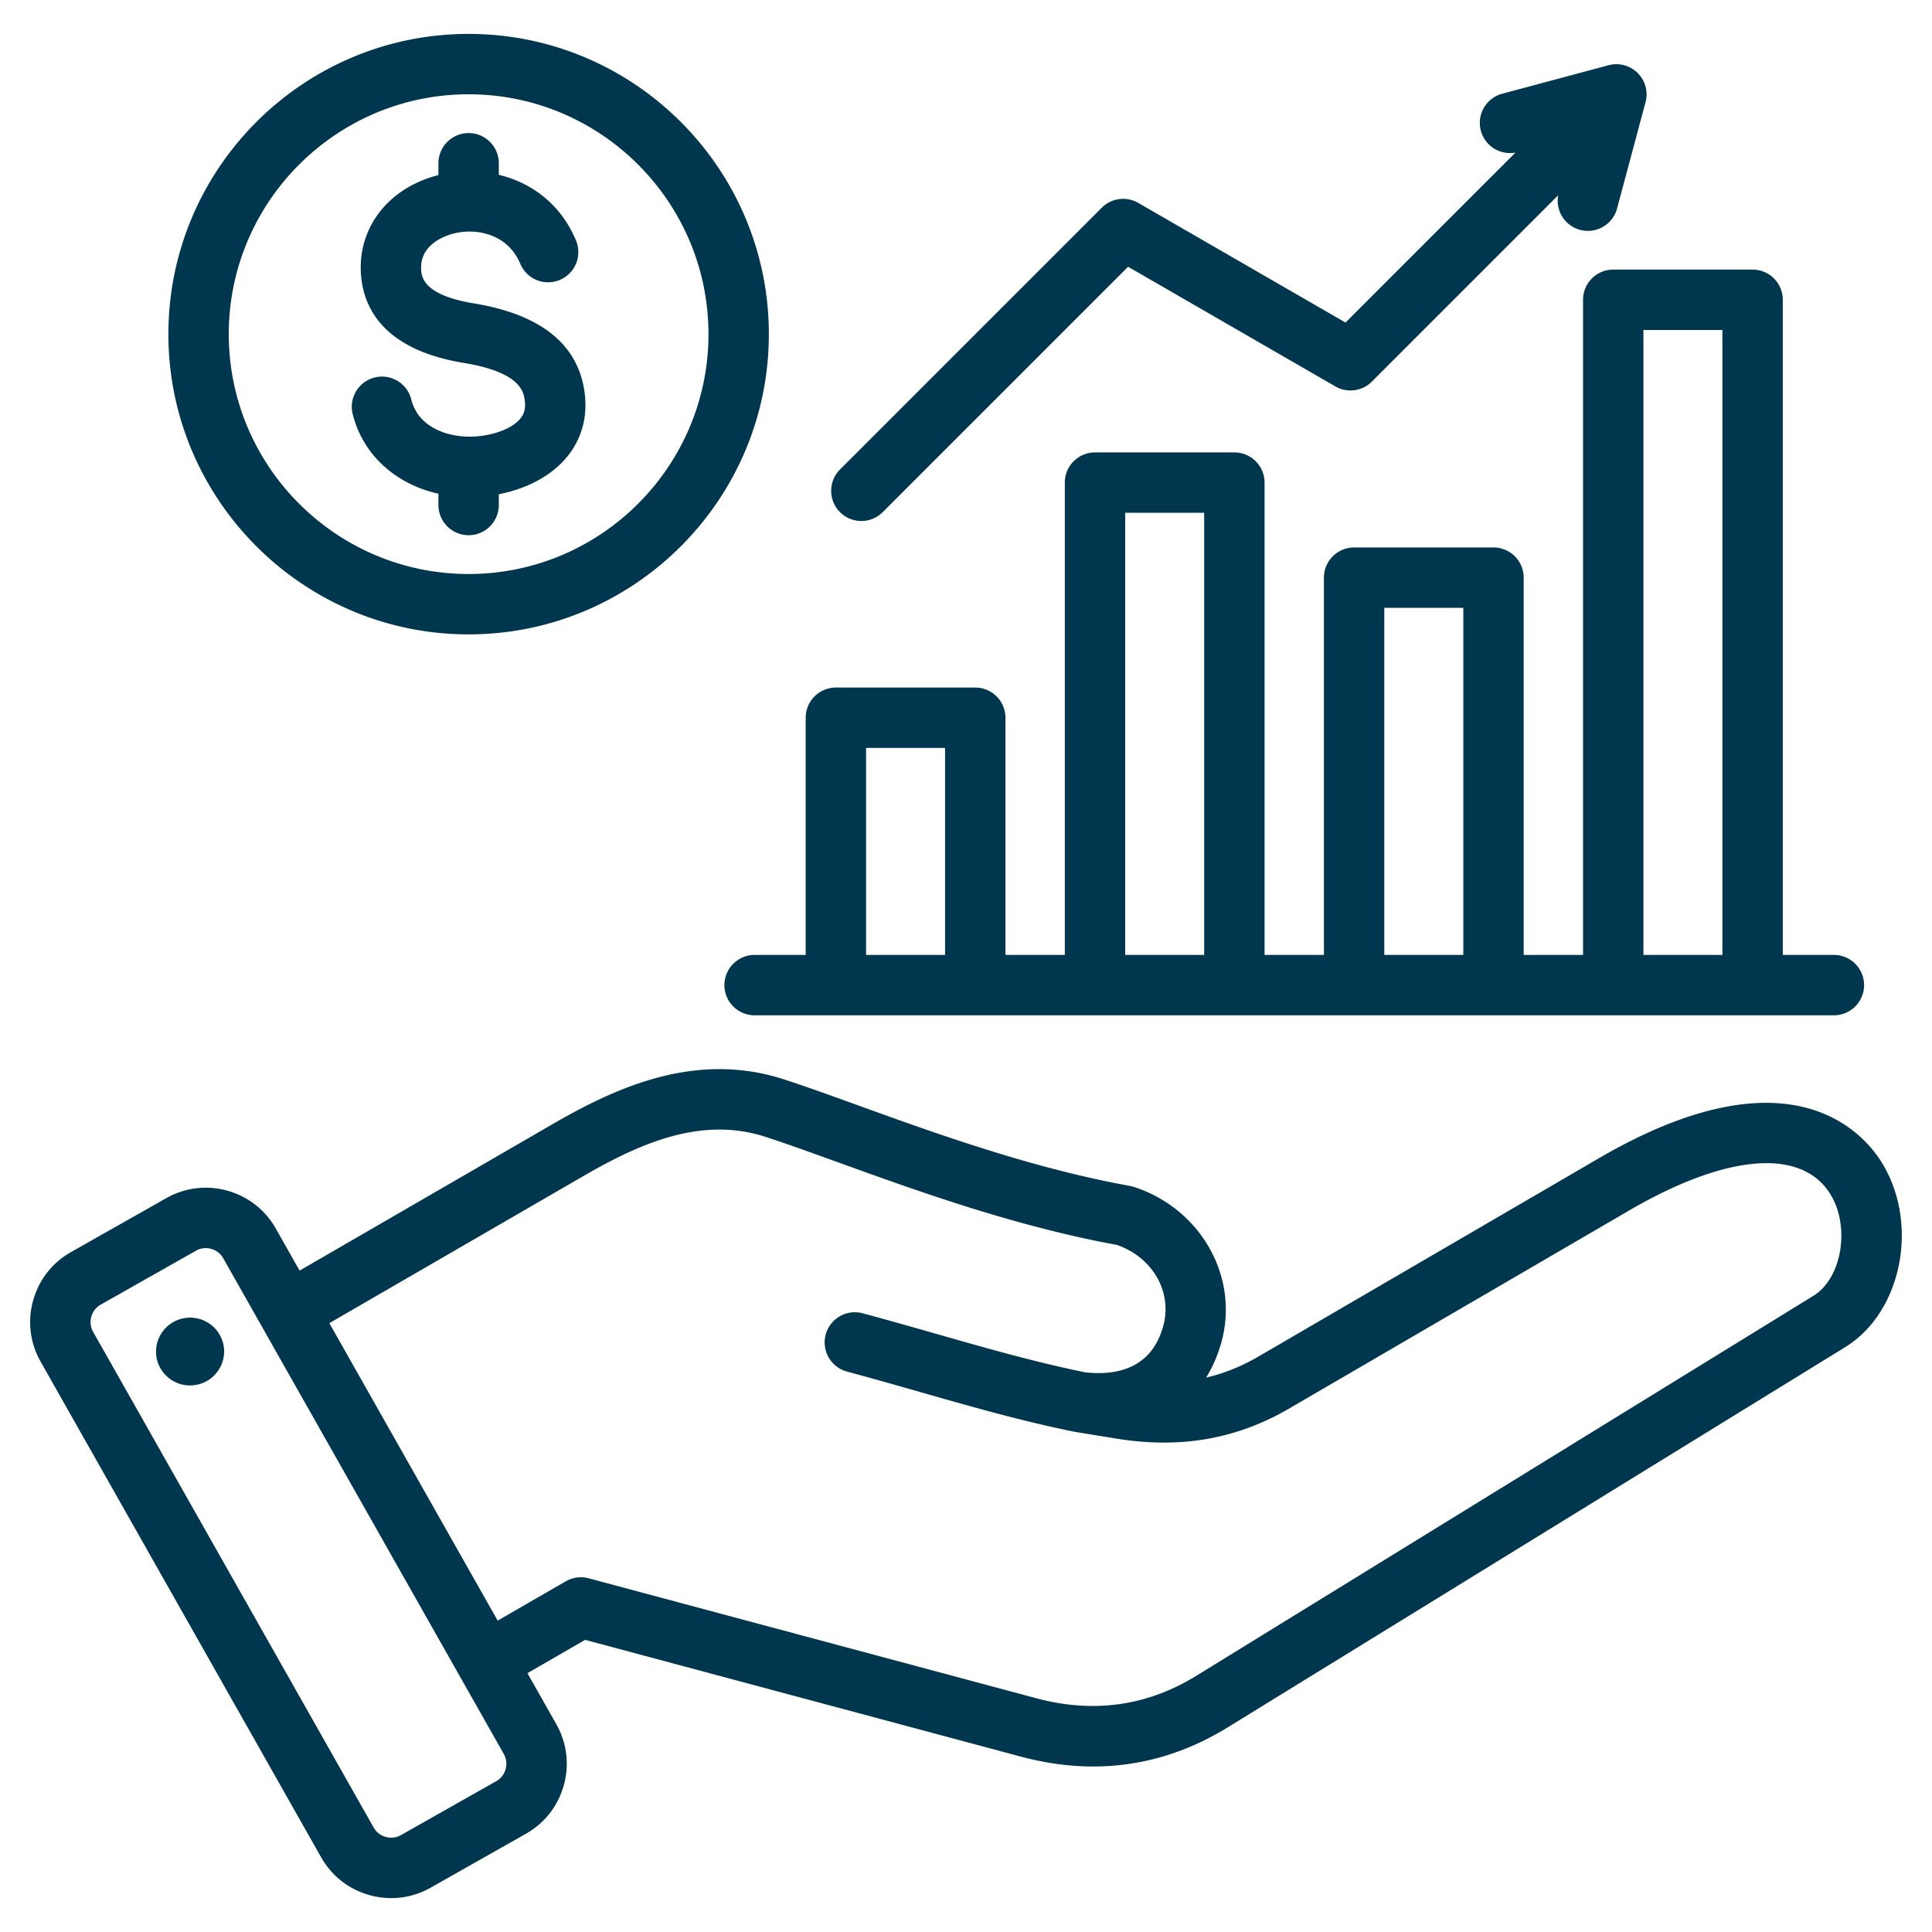 <?xml version="1.0" encoding="UTF-8"?> <svg xmlns="http://www.w3.org/2000/svg" xmlns:xlink="http://www.w3.org/1999/xlink" version="1.1" width="512" height="512" x="0" y="0" viewBox="0 0 512 512" style="enable-background:new 0 0 512 512" xml:space="preserve"><g><path d="M498.916 308.456c-4.718-7.88-24.089-31.272-75.22-1.494l-90.154 52.511c-4.52 2.632-9.116 4.492-13.914 5.601 1.777-2.851 3.17-6.075 4.126-9.645 4.608-17.2-5.615-35.159-23.275-40.886a8.394 8.394 0 0 0-1.047-.263c-25.914-4.674-51.489-13.92-72.039-21.35-7.137-2.58-13.878-5.018-19.61-6.876-23.079-7.488-43.946 1.781-61.313 11.837l-67.073 38.834-6.324-11.174c-2.792-4.933-7.35-8.486-12.836-10.007s-11.224-.819-16.157 1.972l-25.295 14.315c-4.932 2.791-8.486 7.35-10.007 12.836-1.521 5.485-.821 11.224 1.971 16.156l74.368 131.402c2.792 4.933 7.35 8.486 12.836 10.007 1.898.526 3.825.787 5.74.787a21.105 21.105 0 0 0 10.417-2.758l25.294-14.315c4.933-2.792 8.487-7.351 10.008-12.837s.82-11.224-1.971-16.156l-7.667-13.548 15.289-8.827 115.47 30.94c6.522 1.748 12.923 2.62 19.187 2.62 12.488 0 24.427-3.47 35.662-10.386L488.99 357.01c14.914-9.183 19.646-32.325 9.926-48.554zM133.994 468.837a5.236 5.236 0 0 1-2.47 3.186l-25.295 14.316c-2.485 1.407-5.779.496-7.187-1.993L24.674 352.943a5.23 5.23 0 0 1-.477-4.002 5.236 5.236 0 0 1 2.469-3.186l25.296-14.315a5.184 5.184 0 0 1 2.562-.675c.479 0 .963.065 1.44.197a5.233 5.233 0 0 1 3.185 2.47l10.341 18.271.001.002.001.001 64.025 113.127a5.24 5.24 0 0 1 .477 4.004zm346.607-125.452L316.992 444.129c-12.975 7.986-27.211 9.983-42.318 5.936l-118.67-31.798a8.002 8.002 0 0 0-6.071.799l-18.04 10.415-44.614-78.83 67.209-38.912c15.037-8.705 31.303-15.996 48.36-10.465 5.479 1.777 11.794 4.061 19.106 6.704 20.966 7.58 47.023 17.001 74.06 21.943 9.422 3.292 14.69 12.394 12.286 21.367-3.163 11.805-12.997 13.276-20.821 12.374-13.284-2.731-25.906-6.334-39.262-10.148-6.33-1.808-12.875-3.677-19.602-5.479a8 8 0 1 0-4.141 15.455c6.601 1.769 13.081 3.619 19.349 5.409 13.764 3.931 26.764 7.644 40.763 10.505.051.01.102.014.153.023.056.01.109.026.165.035l11.212 1.823c16.77 2.684 31.646.069 45.479-7.987l90.154-52.511c25.954-15.115 45.931-16.65 53.441-4.111 5.176 8.644 2.86 22.123-4.589 26.709zm-421.3 13.434c.722 4.935-2.694 9.521-7.63 10.243s-9.521-2.694-10.243-7.63a9.032 9.032 0 0 1 17.873-2.613zm140.676-103.753a8 8 0 0 0 0 16h158.858l.019.001.019-.001h36.896l.019.001.019-.001H486a8 8 0 0 0 0-16h-13.542V79.446a8 8 0 0 0-8-8h-36.935a8 8 0 0 0-8 8v173.621H403.79v-99.982a8 8 0 0 0-8-8h-36.935a8 8 0 0 0-8 8v99.982h-15.733V127.895a8 8 0 0 0-8-8h-36.935a8 8 0 0 0-8 8v125.171h-15.733v-62.857a8 8 0 0 0-8-8h-36.935a8 8 0 0 0-8 8v62.857zm235.545-165.62h20.935v165.621h-20.935zm-68.668 73.638h20.935v91.982h-20.935zm-68.667-25.189h20.935v117.171h-20.935zm-68.668 62.314h20.935v54.857h-20.935zm-6.905-62.482a7.998 7.998 0 0 1 0-11.313l69.374-69.374a7.997 7.997 0 0 1 9.657-1.271l54.929 31.713 45.047-45.046a8.001 8.001 0 0 1-3.547-15.59l28.212-7.559a8 8 0 0 1 9.798 9.798l-7.559 28.211a8.002 8.002 0 0 1-15.591-3.546l-49.387 49.387a8.001 8.001 0 0 1-9.657 1.271l-54.93-31.714-65.033 65.033c-1.562 1.562-3.609 2.343-5.657 2.343s-4.094-.781-5.656-2.343zm-98.425 32.389c43.872 0 79.564-35.692 79.564-79.564S168.062 8.988 124.189 8.988 44.625 44.68 44.625 88.552s35.692 79.564 79.564 79.564zm0-143.128c35.05 0 63.564 28.515 63.564 63.564s-28.515 63.564-63.564 63.564-63.564-28.515-63.564-63.564 28.515-63.564 63.564-63.564zm13.593 86.082c1.141-1.32 1.542-2.801 1.299-4.802-.275-2.269-.921-7.585-16.122-10.08-21.797-3.579-26.894-15.071-27.331-24.082-.593-12.203 7.639-22.441 20.562-25.706v-3.135a8 8 0 0 1 16 0v3.062c8.367 2.019 16.27 7.443 20.445 17.386a8 8 0 0 1-4.279 10.473 7.998 7.998 0 0 1-10.473-4.279c-3.187-7.589-11.009-9.536-17.349-8.098-1.55.352-9.268 2.463-8.925 9.52.09 1.87.332 6.834 13.941 9.069 17.945 2.945 27.841 11 29.413 23.939.789 6.497-.969 12.443-5.082 17.198-4.065 4.7-10.411 8.033-17.692 9.44v2.86a8 8 0 0 1-16 0v-2.994c-11.354-2.528-20.033-10.327-22.721-21.106a8 8 0 0 1 15.525-3.871c1.872 7.508 9.761 9.99 15.939 9.851 5.393-.126 10.556-1.994 12.85-4.645z" fill="#00374f" opacity="1" data-original="#000000"></path></g></svg> 